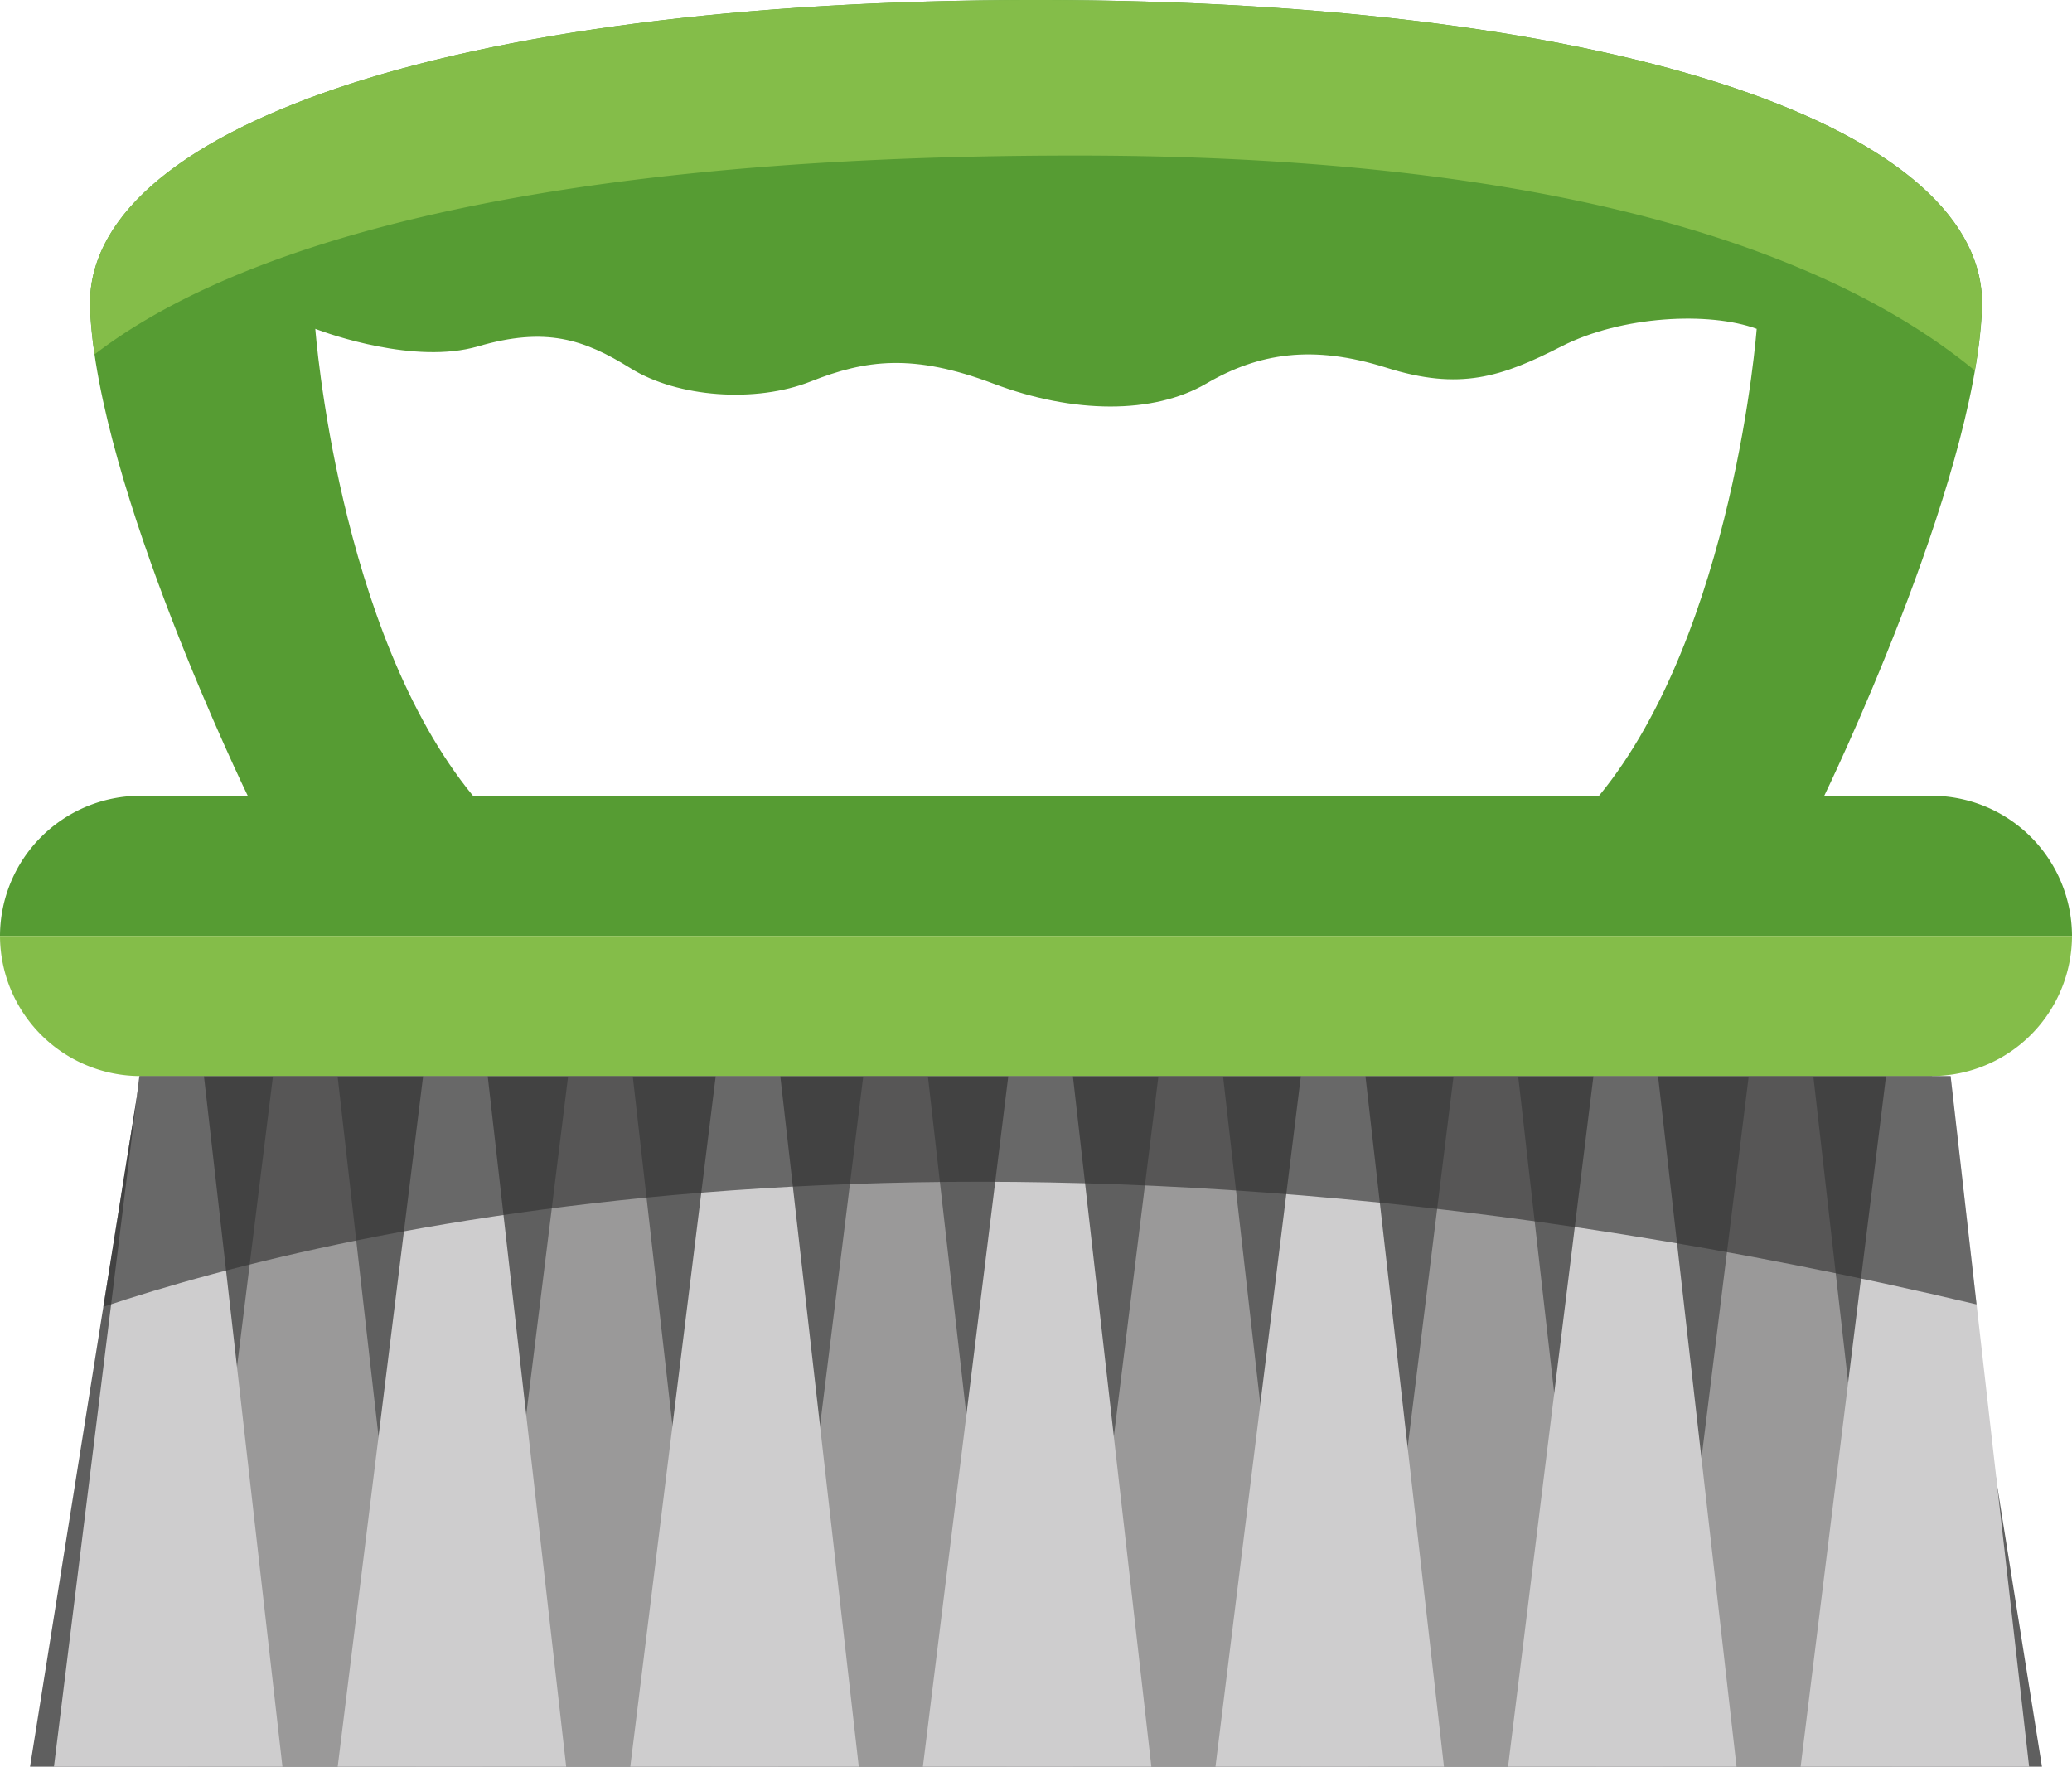 <?xml version="1.0" encoding="UTF-8"?> <svg xmlns="http://www.w3.org/2000/svg" viewBox="0 0 1006.73 858.39"><defs><style>.cls-1{fill:#5f5f5f;}.cls-2{fill:#9a9999;}.cls-3{fill:#cecdce;}.cls-4{fill:#569c33;}.cls-5{fill:#84bd49;}.cls-6{fill:none;}.cls-7{fill:#343434;opacity:0.66;}</style></defs><title>brossage</title><g id="Calque_2" data-name="Calque 2"><g id="Calque_1-2" data-name="Calque 1"><polygon class="cls-1" points="938.64 522.82 503.36 522.82 68.09 522.82 14.59 858.39 503.36 858.39 992.14 858.39 938.64 522.82"></polygon><polygon class="cls-2" points="164.01 522.82 148.32 522.82 132.64 522.82 91.13 858.39 148.32 858.39 202.15 858.39 164.01 522.82"></polygon><polygon class="cls-2" points="307.42 522.82 291.73 522.82 276.05 522.82 234.54 858.39 291.73 858.39 345.56 858.39 307.42 522.82"></polygon><polygon class="cls-2" points="450.82 522.82 435.14 522.82 419.45 522.82 377.95 858.39 435.14 858.39 488.97 858.39 450.82 522.82"></polygon><polygon class="cls-2" points="594.23 522.82 578.54 522.82 562.86 522.82 521.35 858.39 578.54 858.39 632.37 858.39 594.23 522.82"></polygon><polygon class="cls-2" points="737.63 522.82 721.95 522.82 706.26 522.82 664.76 858.39 721.95 858.39 775.78 858.39 737.63 522.82"></polygon><polygon class="cls-2" points="881.04 522.82 865.36 522.82 849.67 522.82 808.16 858.39 865.36 858.39 919.18 858.39 881.04 522.82"></polygon><polygon class="cls-3" points="236.96 522.82 221.28 522.82 205.59 522.82 164.08 858.39 221.28 858.39 275.1 858.39 236.96 522.82"></polygon><polygon class="cls-3" points="379.12 522.82 363.43 522.82 347.75 522.82 306.24 858.39 363.43 858.39 417.26 858.39 379.12 522.82"></polygon><polygon class="cls-3" points="521.28 522.82 505.59 522.82 489.91 522.82 448.4 858.39 505.59 858.39 559.42 858.39 521.28 522.82"></polygon><polygon class="cls-3" points="663.43 522.82 647.75 522.82 632.07 522.82 590.56 858.39 647.75 858.39 701.58 858.39 663.43 522.82"></polygon><polygon class="cls-3" points="805.59 522.82 789.91 522.82 774.22 522.82 732.72 858.39 789.91 858.39 843.74 858.39 805.59 522.82"></polygon><polygon class="cls-3" points="947.75 522.82 932.07 522.82 916.38 522.82 874.88 858.39 932.07 858.39 985.9 858.39 947.75 522.82"></polygon><polygon class="cls-3" points="99.09 522.82 83.4 522.82 67.72 522.82 26.21 858.39 83.4 858.39 137.23 858.39 99.09 522.82"></polygon><path class="cls-4" d="M938.64,386.64H68.09A68.29,68.29,0,0,0,0,454.73H1006.73A68.29,68.29,0,0,0,938.64,386.64Z"></path><path class="cls-5" d="M68.09,522.82H938.64a68.29,68.29,0,0,0,68.09-68.09H0A68.29,68.29,0,0,0,68.09,522.82Z"></path><path class="cls-6" d="M153.2,159.77l.68.26Z"></path><path class="cls-4" d="M503.36,0C215.21,0,40.12,63.91,43.77,150.18s76.6,236.46,76.6,236.46H229.8c-65.66-79.88-76.6-226.87-76.6-226.87l.68.26c5.66,2.12,47.78,17.19,78.35,8.26,32.83-9.59,51.36-3.56,74.17,10.65s60.79,17,87.54,6.39,49.81-13.66,88.75,1.07,77.82,14.91,103.35,0,51.77-19.05,87.54-7.76,55.93,4.56,85.11-10.35,71.74-17,94.84-8.52c0,0-10.94,147-76.6,226.87H886.36S959.31,236.46,963,150.18,791.52,0,503.36,0Z"></path><path class="cls-5" d="M503.36,0C215.21,0,40.12,63.91,43.77,150.18a219.84,219.84,0,0,0,2.2,22c57.63-44.34,187-96.61,476.85-96.61,246.82,0,372.57,51.73,436.68,104.46a237.47,237.47,0,0,0,3.46-29.9C966.6,63.91,791.52,0,503.36,0Z"></path><path class="cls-7" d="M916.38,522.82H67.72l-1.28,10.36L50.21,634.94c116.49-38.89,432.34-114.08,910.15-1.17L947.75,522.82H916.38Z"></path></g></g></svg> 